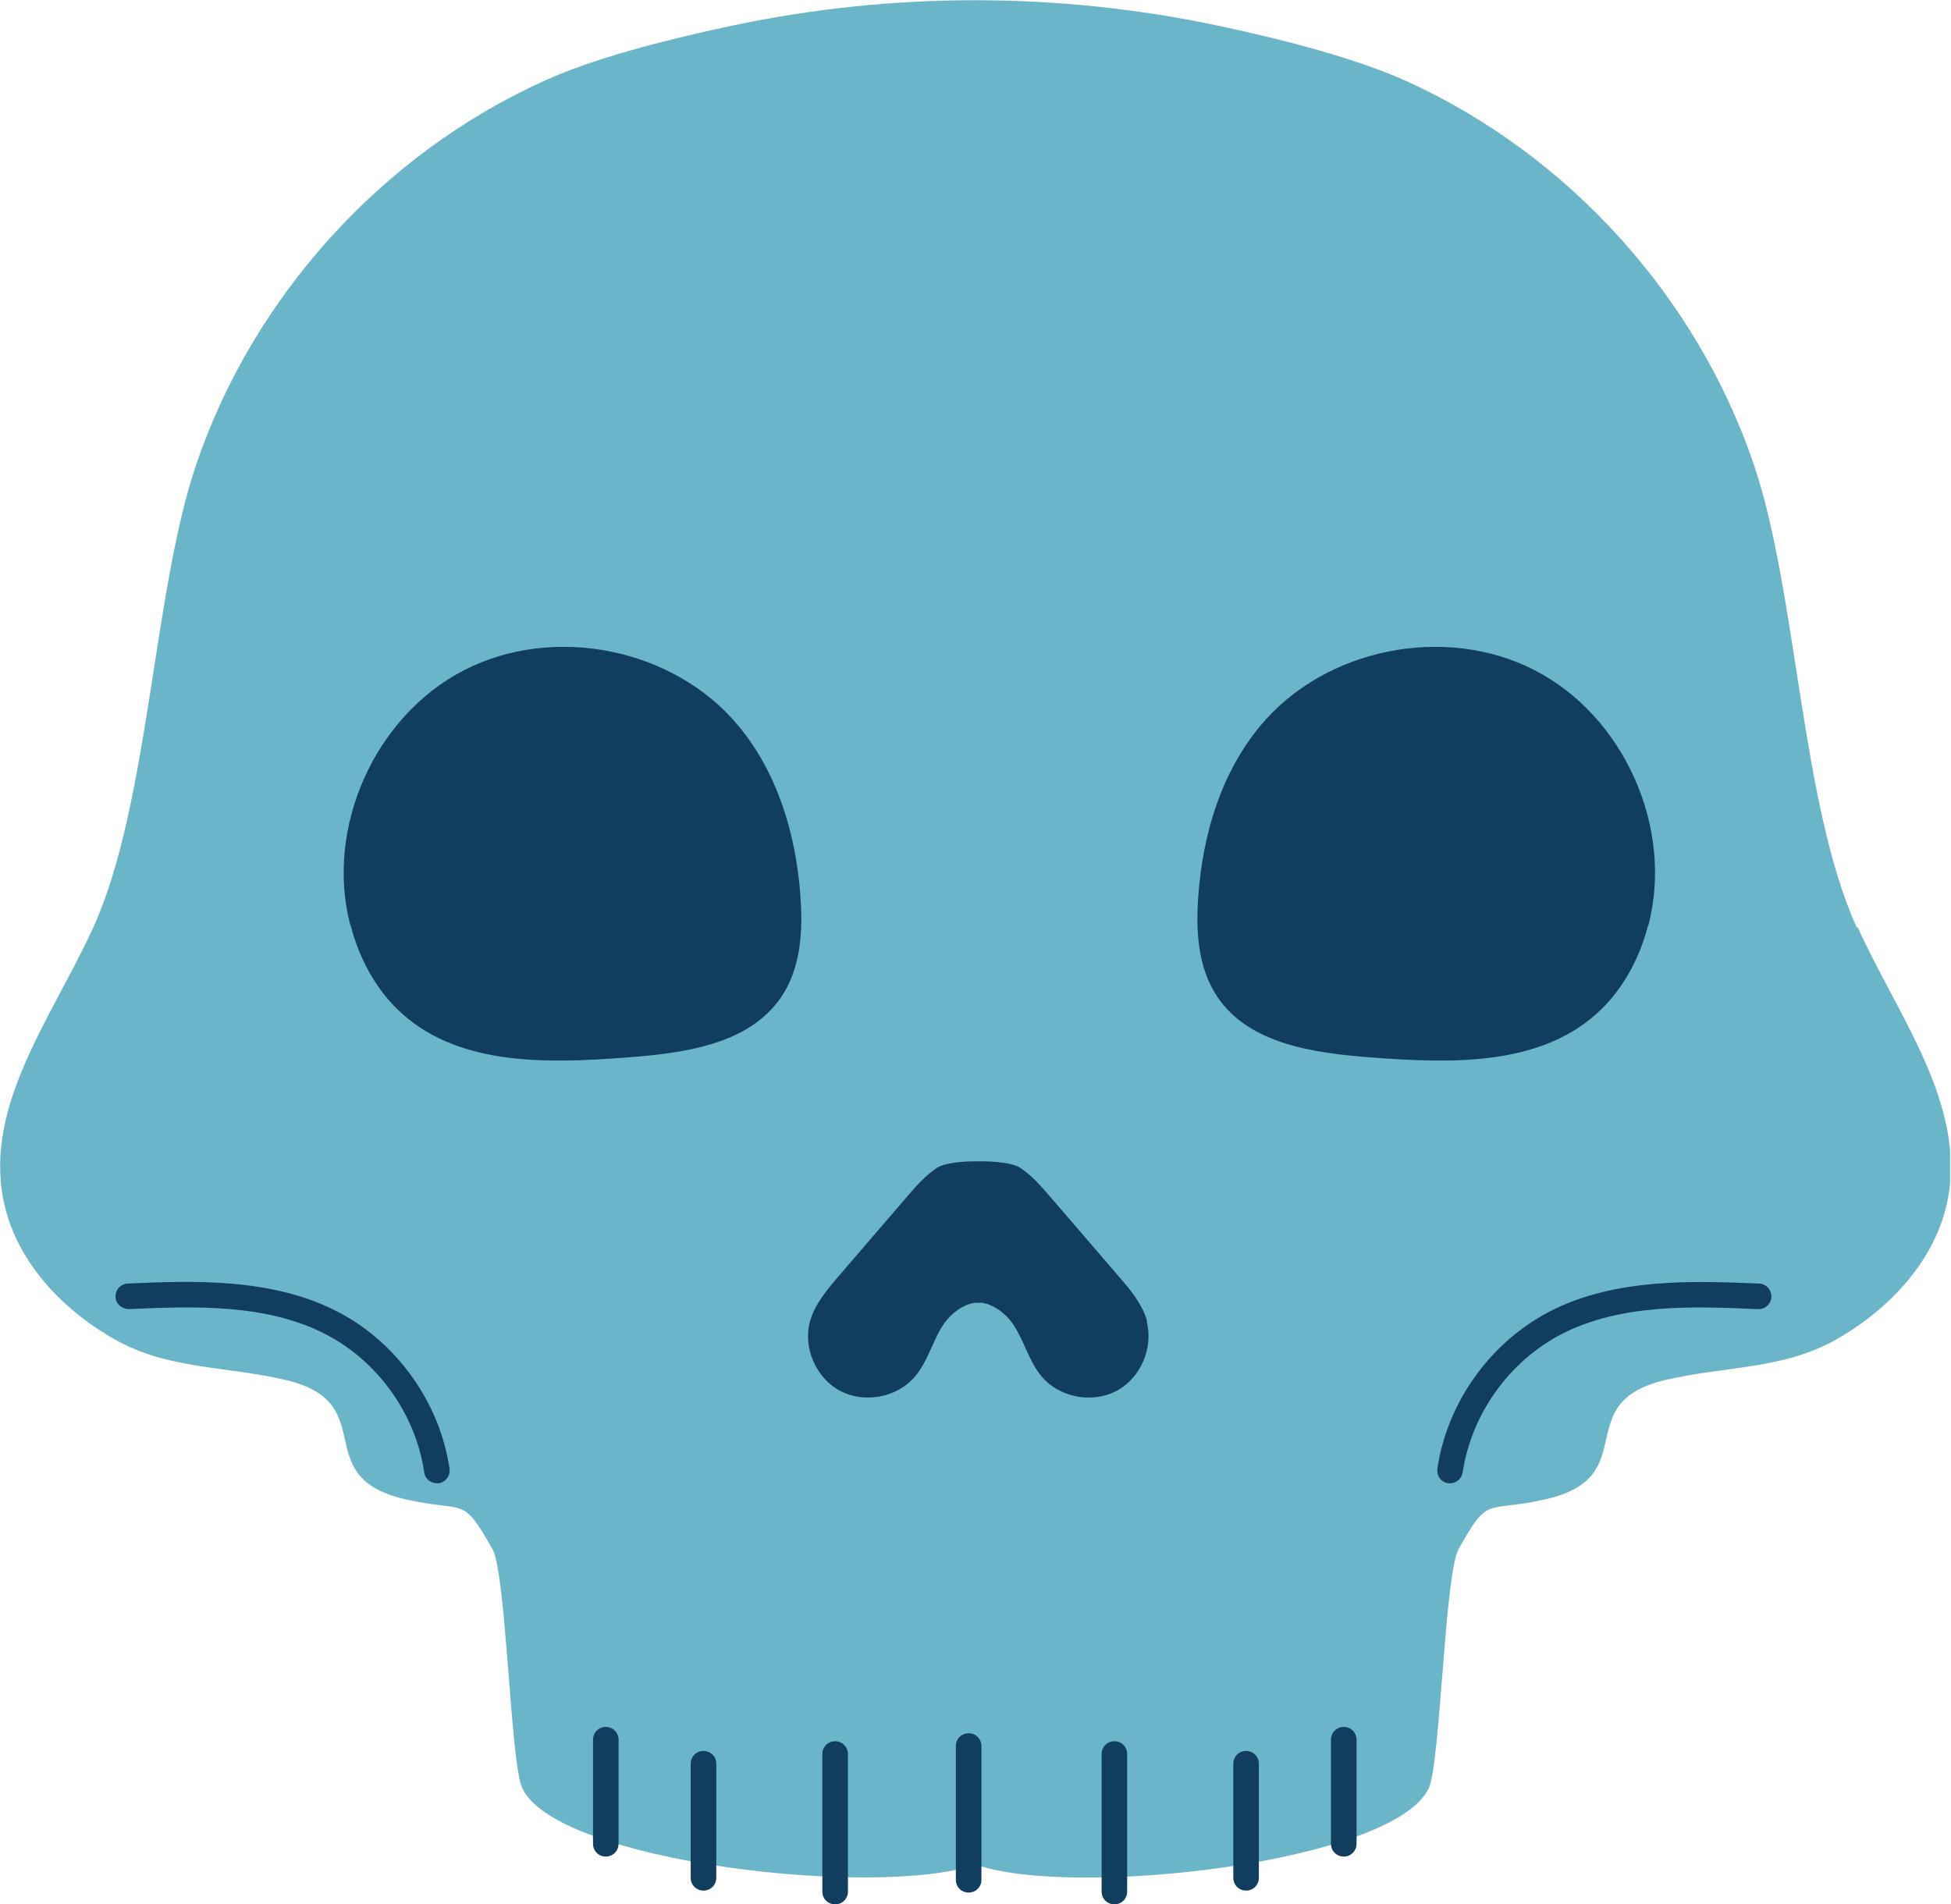 <svg width="42" height="41" viewBox="0 0 42 41" fill="none" xmlns="http://www.w3.org/2000/svg">
  <g clip-path="url(#clip0_573_872)">
    <path d="M39.97 19.965C38.764 17.307 38.693 12.754 37.752 9.991C36.524 6.379 33.75 3.319 30.271 1.744C29.225 1.271 27.711 0.869 26.208 0.55C22.767 -0.177 19.217 -0.177 15.771 0.55C14.268 0.869 12.754 1.265 11.708 1.744C8.229 3.319 5.455 6.379 4.227 9.991C3.286 12.754 3.214 17.307 2.009 19.965C1.139 21.876 -0.331 23.764 0.071 25.823C0.324 27.122 1.315 28.184 2.466 28.834C3.616 29.489 4.855 29.406 6.143 29.709C8.24 30.199 6.611 31.784 8.708 32.274C10.04 32.583 9.93 32.164 10.602 33.353C10.899 33.882 10.987 37.933 11.24 38.489C11.961 40.097 18.925 40.878 21 40.141C23.07 40.884 30.034 40.102 30.761 38.489C31.008 37.933 31.102 33.887 31.399 33.353C32.065 32.159 31.961 32.583 33.293 32.274C35.39 31.784 33.761 30.199 35.858 29.709C37.146 29.406 38.385 29.489 39.535 28.834C40.686 28.179 41.677 27.122 41.93 25.823C42.326 23.764 40.856 21.876 39.992 19.965H39.97Z" fill="#6BB5C9"/>
    <path d="M7.542 19.922C6.992 17.824 8.065 15.419 9.992 14.428C11.919 13.437 14.501 13.954 15.888 15.617C16.741 16.635 17.137 17.973 17.231 19.294C17.286 20.037 17.242 20.835 16.823 21.457C16.135 22.487 14.726 22.674 13.493 22.767C11.814 22.894 9.931 22.955 8.671 21.837C8.109 21.342 7.735 20.648 7.548 19.922H7.542Z" fill="#113D5E"/>
    <path d="M35.485 19.922C36.035 17.824 34.962 15.419 33.035 14.428C31.108 13.437 28.527 13.954 27.14 15.617C26.286 16.635 25.89 17.973 25.796 19.294C25.741 20.037 25.785 20.835 26.204 21.457C26.892 22.487 28.301 22.674 29.534 22.767C31.213 22.894 33.096 22.955 34.356 21.837C34.918 21.342 35.292 20.648 35.479 19.922H35.485Z" fill="#113D5E"/>
    <path d="M24.694 28.443C24.59 28.074 24.336 27.771 24.083 27.48C23.588 26.902 23.087 26.324 22.591 25.746C22.398 25.525 22.206 25.3 21.958 25.14C21.793 25.035 21.397 24.997 21.066 25.003C20.736 24.997 20.34 25.035 20.175 25.14C19.927 25.3 19.734 25.525 19.541 25.746C19.046 26.324 18.545 26.902 18.05 27.48C17.802 27.771 17.543 28.074 17.439 28.443C17.279 29.01 17.565 29.671 18.088 29.946C18.611 30.221 19.316 30.089 19.696 29.637C19.965 29.324 20.064 28.905 20.285 28.553C20.417 28.338 20.637 28.151 20.868 28.074C20.874 28.074 20.885 28.074 20.89 28.069C20.929 28.058 20.967 28.052 21.006 28.047C21.022 28.047 21.044 28.047 21.061 28.047C21.077 28.047 21.099 28.047 21.116 28.047C21.154 28.047 21.193 28.058 21.232 28.069C21.237 28.069 21.248 28.069 21.253 28.074C21.485 28.151 21.705 28.338 21.837 28.553C22.057 28.9 22.162 29.324 22.426 29.637C22.806 30.089 23.511 30.221 24.034 29.946C24.556 29.671 24.837 29.01 24.683 28.443H24.694Z" fill="#113D5E"/>
    <path d="M20.852 40.746C20.698 40.746 20.577 40.625 20.577 40.471V37.592C20.577 37.438 20.698 37.316 20.852 37.316C21.006 37.316 21.128 37.438 21.128 37.592V40.471C21.128 40.625 21.006 40.746 20.852 40.746Z" fill="#113D5E"/>
    <path d="M13.041 39.971C12.887 39.971 12.766 39.849 12.766 39.695V37.455C12.766 37.301 12.887 37.18 13.041 37.18C13.195 37.18 13.316 37.301 13.316 37.455V39.695C13.316 39.849 13.195 39.971 13.041 39.971Z" fill="#113D5E"/>
    <path d="M17.978 41C17.824 41 17.703 40.879 17.703 40.725V37.764C17.703 37.609 17.824 37.488 17.978 37.488C18.133 37.488 18.254 37.609 18.254 37.764V40.725C18.254 40.879 18.133 41 17.978 41Z" fill="#113D5E"/>
    <path d="M15.144 40.703C14.99 40.703 14.869 40.582 14.869 40.428V37.972C14.869 37.818 14.99 37.697 15.144 37.697C15.299 37.697 15.42 37.818 15.42 37.972V40.428C15.42 40.582 15.299 40.703 15.144 40.703Z" fill="#113D5E"/>
    <path d="M28.928 39.971C28.773 39.971 28.652 39.849 28.652 39.695V37.455C28.652 37.301 28.773 37.18 28.928 37.18C29.082 37.18 29.203 37.301 29.203 37.455V39.695C29.203 39.849 29.082 39.971 28.928 39.971Z" fill="#113D5E"/>
    <path d="M23.99 41C23.836 41 23.715 40.879 23.715 40.725V37.764C23.715 37.609 23.836 37.488 23.99 37.488C24.144 37.488 24.265 37.609 24.265 37.764V40.725C24.265 40.879 24.144 41 23.99 41Z" fill="#113D5E"/>
    <path d="M26.825 40.703C26.671 40.703 26.55 40.582 26.55 40.428V37.972C26.55 37.818 26.671 37.697 26.825 37.697C26.979 37.697 27.1 37.818 27.1 37.972V40.428C27.1 40.582 26.979 40.703 26.825 40.703Z" fill="#113D5E"/>
    <path d="M9.402 31.933C9.269 31.933 9.148 31.834 9.132 31.697C8.95 30.452 8.141 29.313 7.018 28.729C5.724 28.058 4.161 28.124 2.774 28.184C2.625 28.184 2.493 28.074 2.487 27.92C2.482 27.766 2.598 27.64 2.752 27.634C4.133 27.573 5.851 27.502 7.277 28.245C8.548 28.906 9.468 30.199 9.677 31.619C9.699 31.768 9.594 31.911 9.446 31.933C9.435 31.933 9.418 31.933 9.407 31.933H9.402Z" fill="#113D5E"/>
    <path d="M31.213 31.934C31.213 31.934 31.186 31.934 31.175 31.934C31.026 31.912 30.921 31.774 30.943 31.62C31.152 30.2 32.072 28.912 33.343 28.245C34.764 27.502 36.487 27.579 37.868 27.634C38.023 27.64 38.138 27.772 38.133 27.921C38.127 28.075 38.006 28.185 37.846 28.185C36.459 28.124 34.896 28.058 33.602 28.73C32.485 29.314 31.675 30.448 31.488 31.697C31.466 31.835 31.351 31.934 31.219 31.934H31.213Z" fill="#113D5E"/>
  </g>
  <defs>
    <clipPath id="clip0_573_872">
      <rect width="41.98" height="41" fill="white"/>
    </clipPath>
  </defs>
</svg>
